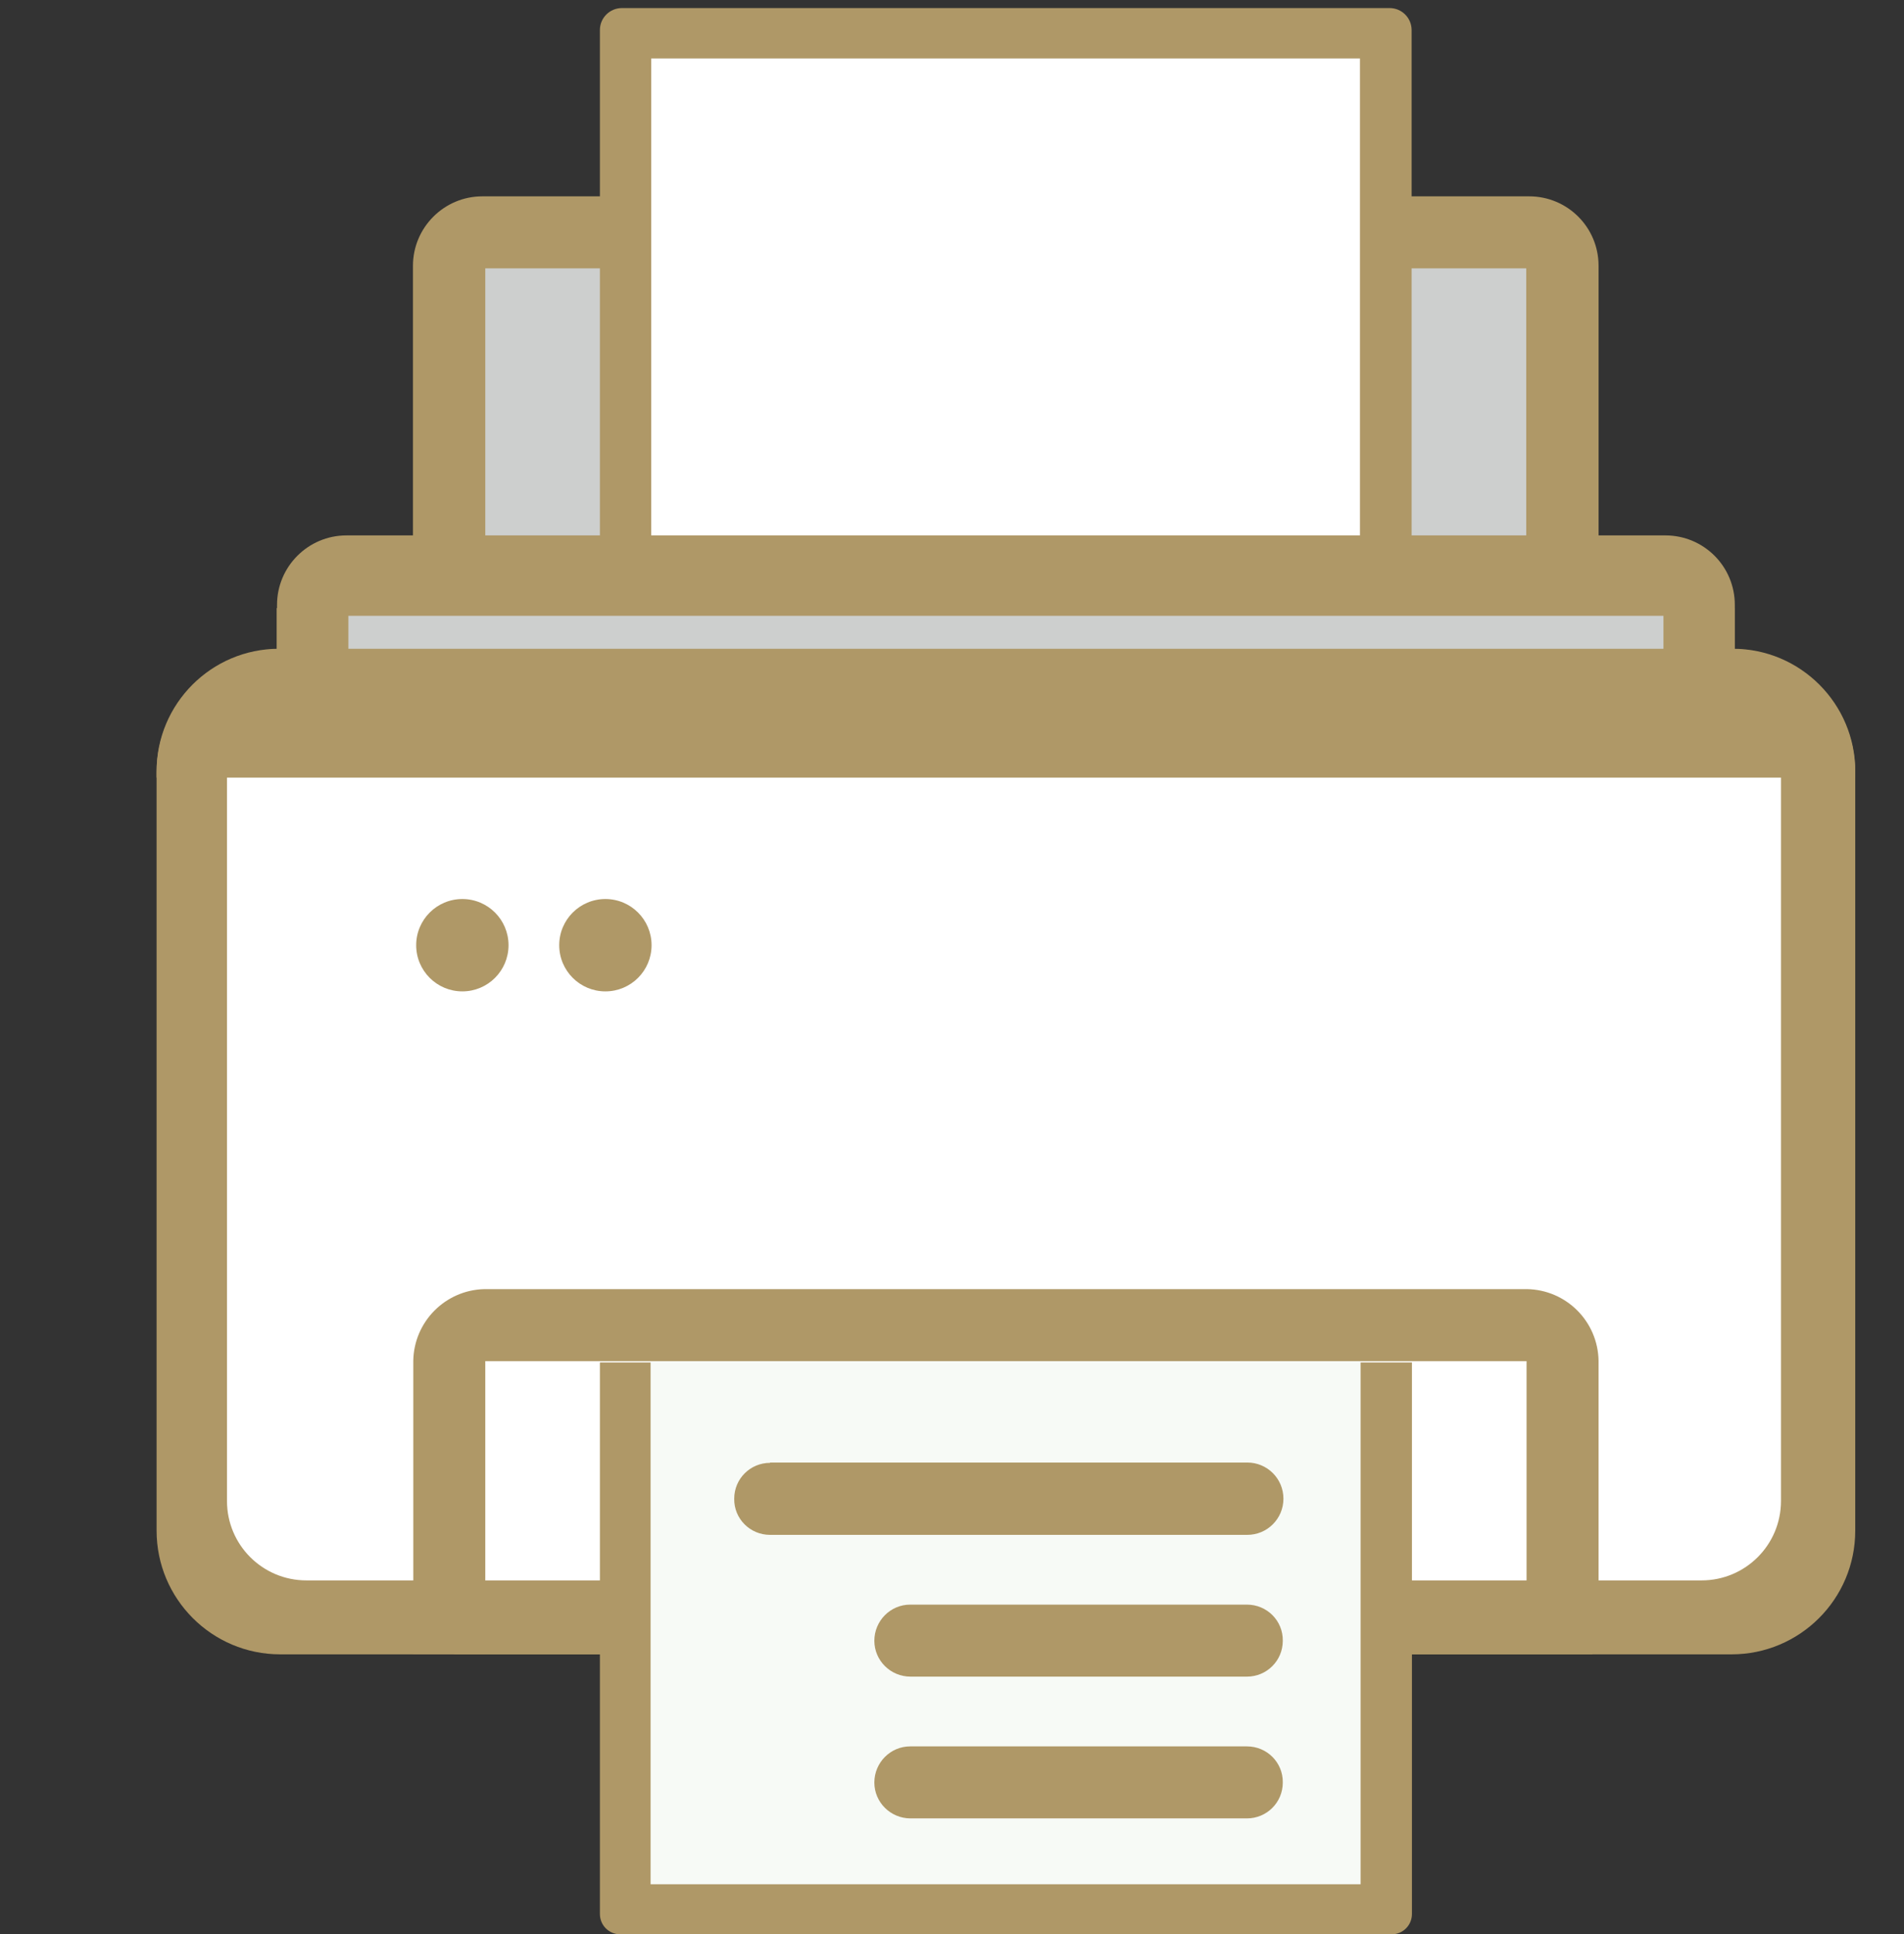 <?xml version="1.0" encoding="UTF-8"?>
<svg id="Genral_purpose" data-name="Genral purpose" xmlns="http://www.w3.org/2000/svg" viewBox="0 0 58.97 59.9">
  <rect x="0" y="0" width="58.97" height="59.9" fill="#333333" stroke="none"/>
  <defs>
    <style>
      .cls-1 {
        fill: #fff;
      }

      .cls-1, .cls-2, .cls-3, .cls-4 {
        fill-rule: evenodd;
        stroke-width: 0px;
      }

      .cls-2 {
        fill: #f7faf6;
      }

      .cls-3 {
        fill: #af9867;
      }

      .cls-4 {
        fill: #cdcfce;
      }
    </style>
  </defs>
  <path class="cls-3" d="M47.36,31.53H14.94c-1.19,0-2.15-.96-2.15-2.14h0V8.23c0-1.18.96-2.15,2.15-2.15h32.42c1.19,0,2.15.96,2.15,2.15v21.16c0,1.18-.96,2.15-2.15,2.15"/>
  <path class="cls-4" d="M47.27,30.04H15.03V8.31h32.24v21.74Z"/>
  <path class="cls-3" d="M43.04,22.54h-23.78c-.38,0-.68-.3-.68-.68h0V.93c0-.38.31-.68.68-.68h23.78c.38,0,.68.31.68.68v20.93c0,.38-.31.68-.68.68"/>
  <path class="cls-1" d="M20.17,21.03h21.95V1.81h-21.95v19.22Z"/>
  <path class="cls-3" d="M51.59,42.04H10.73c-1.19,0-2.15-.96-2.15-2.15v-21.16c0-1.18.96-2.15,2.15-2.15h40.85c1.19,0,2.15.96,2.15,2.15v21.16c0,1.19-.96,2.15-2.15,2.15"/>
  <path class="cls-3" d="M8.57,21.06h45.15v-2.23H8.57v2.23Z"/>
  <path class="cls-4" d="M10.79,21.3h40.73v-2.23H10.79v2.23Z"/>
  <path class="cls-3" d="M53.62,51.23H8.68c-2.12,0-3.83-1.72-3.83-3.83,0,0,0,0,0,0v-23.47c0-2.12,1.72-3.83,3.84-3.83h44.94c2.12,0,3.83,1.72,3.83,3.83v23.47c0,2.12-1.72,3.83-3.83,3.83h0"/>
  <path class="cls-1" d="M52.69,48.94H9.49c-1.36,0-2.46-1.1-2.46-2.46v-23.64c0-1.36,1.1-2.46,2.46-2.46h43.21c1.36,0,2.46,1.1,2.46,2.46v23.64c0,1.36-1.1,2.46-2.46,2.46h0"/>
  <path class="cls-3" d="M57.46,24.08H4.85v-.2c0-2.09,1.7-3.79,3.79-3.79h45.03c2.09,0,3.79,1.7,3.79,3.79v.2Z"/>
  <path class="cls-3" d="M18.58,42.19h25.15v17.08c0,.35-.28.63-.63.63h-23.89c-.35,0-.63-.28-.63-.63,0,0,0,0,0,0v-17.08h0Z"/>
  <path class="cls-2" d="M20.15,58.35h21.99v-17.04h-21.99v17.04Z"/>
  <path class="cls-3" d="M23.85,45.29h14.78c.62,0,1.12.5,1.12,1.12,0,.62-.5,1.12-1.12,1.12h-14.78c-.62,0-1.12-.5-1.11-1.12,0-.62.5-1.11,1.11-1.11M28.2,49.69h10.42c.62,0,1.12.5,1.11,1.12,0,.62-.5,1.11-1.11,1.11h-10.42c-.62,0-1.12-.5-1.12-1.11,0-.62.5-1.12,1.11-1.12h0M28.2,54.08h10.42c.62,0,1.12.5,1.11,1.12,0,.62-.5,1.11-1.11,1.11h-10.42c-.62,0-1.12-.5-1.12-1.11,0-.62.5-1.12,1.11-1.12h0"/>
  <path class="cls-3" d="M49.51,42.14c-.02-1.22-1-2.2-2.22-2.22H15c-1.21.03-2.18,1.01-2.2,2.22v9.08h2.23v-9.07h32.25v9.05h2.23v-9.06h0Z"/>
  <path class="cls-3" d="M14.07,51.23h5.1v-2.23h-5.1v2.23ZM43.49,51.23h5.83v-2.23h-5.83v2.23ZM15.75,29.27c0,.79-.64,1.43-1.43,1.43s-1.43-.64-1.43-1.43h0c0-.79.64-1.43,1.43-1.43s1.43.64,1.43,1.43M20.18,29.27c0,.79-.64,1.43-1.43,1.43s-1.43-.64-1.43-1.43h0c0-.79.64-1.43,1.43-1.43s1.43.64,1.43,1.43"/>
</svg>
